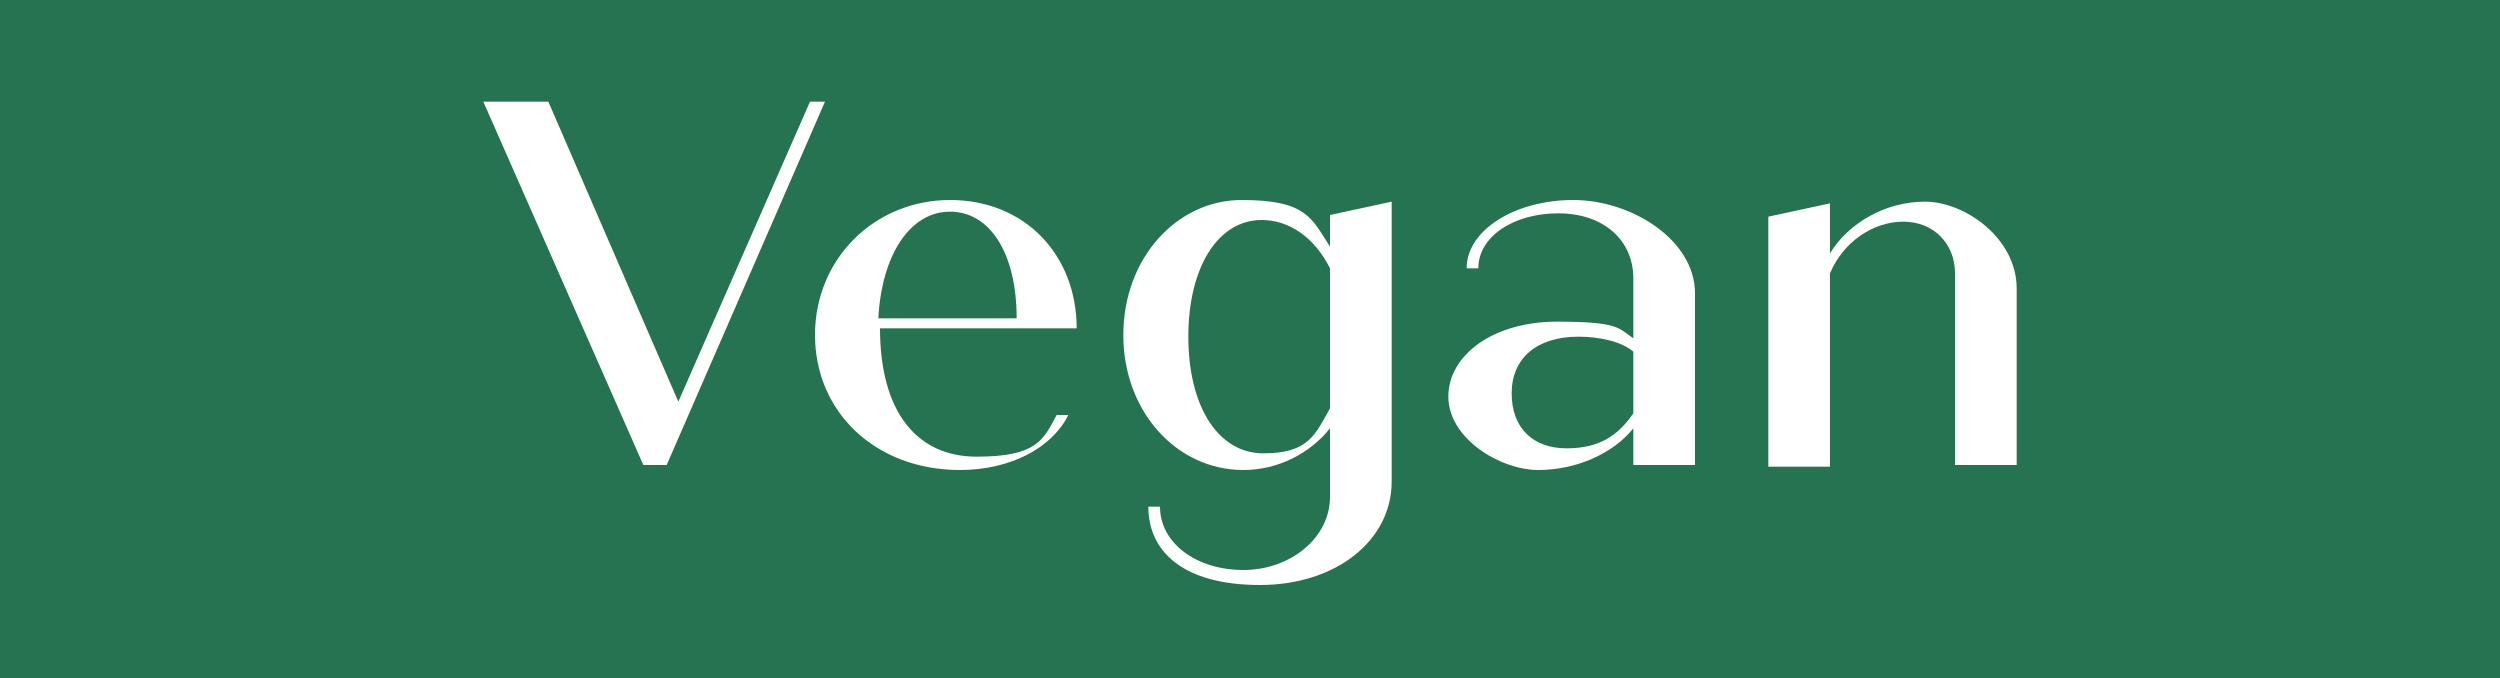 <?xml version="1.0" encoding="UTF-8"?>
<svg id="Layer_1" xmlns="http://www.w3.org/2000/svg" version="1.1" viewBox="0 0 150 40.7">
  <!-- Generator: Adobe Illustrator 29.1.0, SVG Export Plug-In . SVG Version: 2.1.0 Build 142)  -->
  <defs>
    <style>
      .st0 {
        fill: #257350;
      }

      .st1 {
        fill: #fff;
      }
    </style>
  </defs>
  <rect class="st0" y="0" width="150" height="40.7"/>
  <g>
    <path class="st1" d="M49.5,6.1l-9.5,21.8h-1.4L29,6.1h3.9l7.8,18,7.9-18s.9,0,.9,0Z"/>
    <path class="st1" d="M63.4,24.9h.7c-1,2-3.5,3.3-6.5,3.3-5.1,0-8.7-3.5-8.7-8.1s3.6-8.1,8.1-8.1,7.6,3.3,7.6,7.7h-11.8c0,5,2.2,7.7,5.8,7.7s4-1,4.8-2.5h0ZM52.7,19.1h8.3c0-3.9-1.6-6.4-4-6.4s-4.1,2.6-4.3,6.4h0Z"/>
    <path class="st1" d="M83.5,12.2v16.7c0,3.5-3.3,6.2-7.9,6.2s-6.7-2-6.7-4.7h.7c0,2.2,2.2,3.8,5,3.8s5.2-1.9,5.2-4.4v-4.1c-1.2,1.5-3.1,2.5-5.2,2.5-4,0-7.2-3.5-7.2-8.1s3.2-8.1,7.1-8.1,4.2,1.1,5.3,2.8v-1.9l3.7-.8h0ZM79.8,24.4v-8.3c-.9-1.8-2.4-2.9-4.1-2.9-2.6,0-4.4,2.8-4.4,7s1.8,7,4.5,7,3.1-1.1,4-2.7h0Z"/>
    <path class="st1" d="M101.7,17.6v10.3h-3.7v-2.2c-1.2,1.5-3.4,2.5-5.7,2.5s-5.4-1.9-5.4-4.4,2.7-4.5,6.5-4.5,3.7.4,4.6,1v-3.6c0-2.3-1.8-3.9-4.5-3.9s-4.8,1.4-4.8,3.3h-.7c0-2.3,2.9-4.1,6.4-4.1s7.3,2.4,7.3,5.6ZM98,24.8v-3.7c-.7-.6-2-.9-3.3-.9-2.5,0-4,1.3-4,3.4s1.3,3.3,3.3,3.3,3.1-.8,4-2.1Z"/>
    <path class="st1" d="M121,17.3v10.6h-3.7v-11.5c0-1.8-1.3-3.1-3.1-3.1s-3.6,1.2-4.4,3.1v11.6h-3.7v-15l3.7-.8v3c1.1-1.8,3.3-3.1,5.7-3.1s5.5,2.2,5.5,5.2Z"/>
  </g>
</svg>